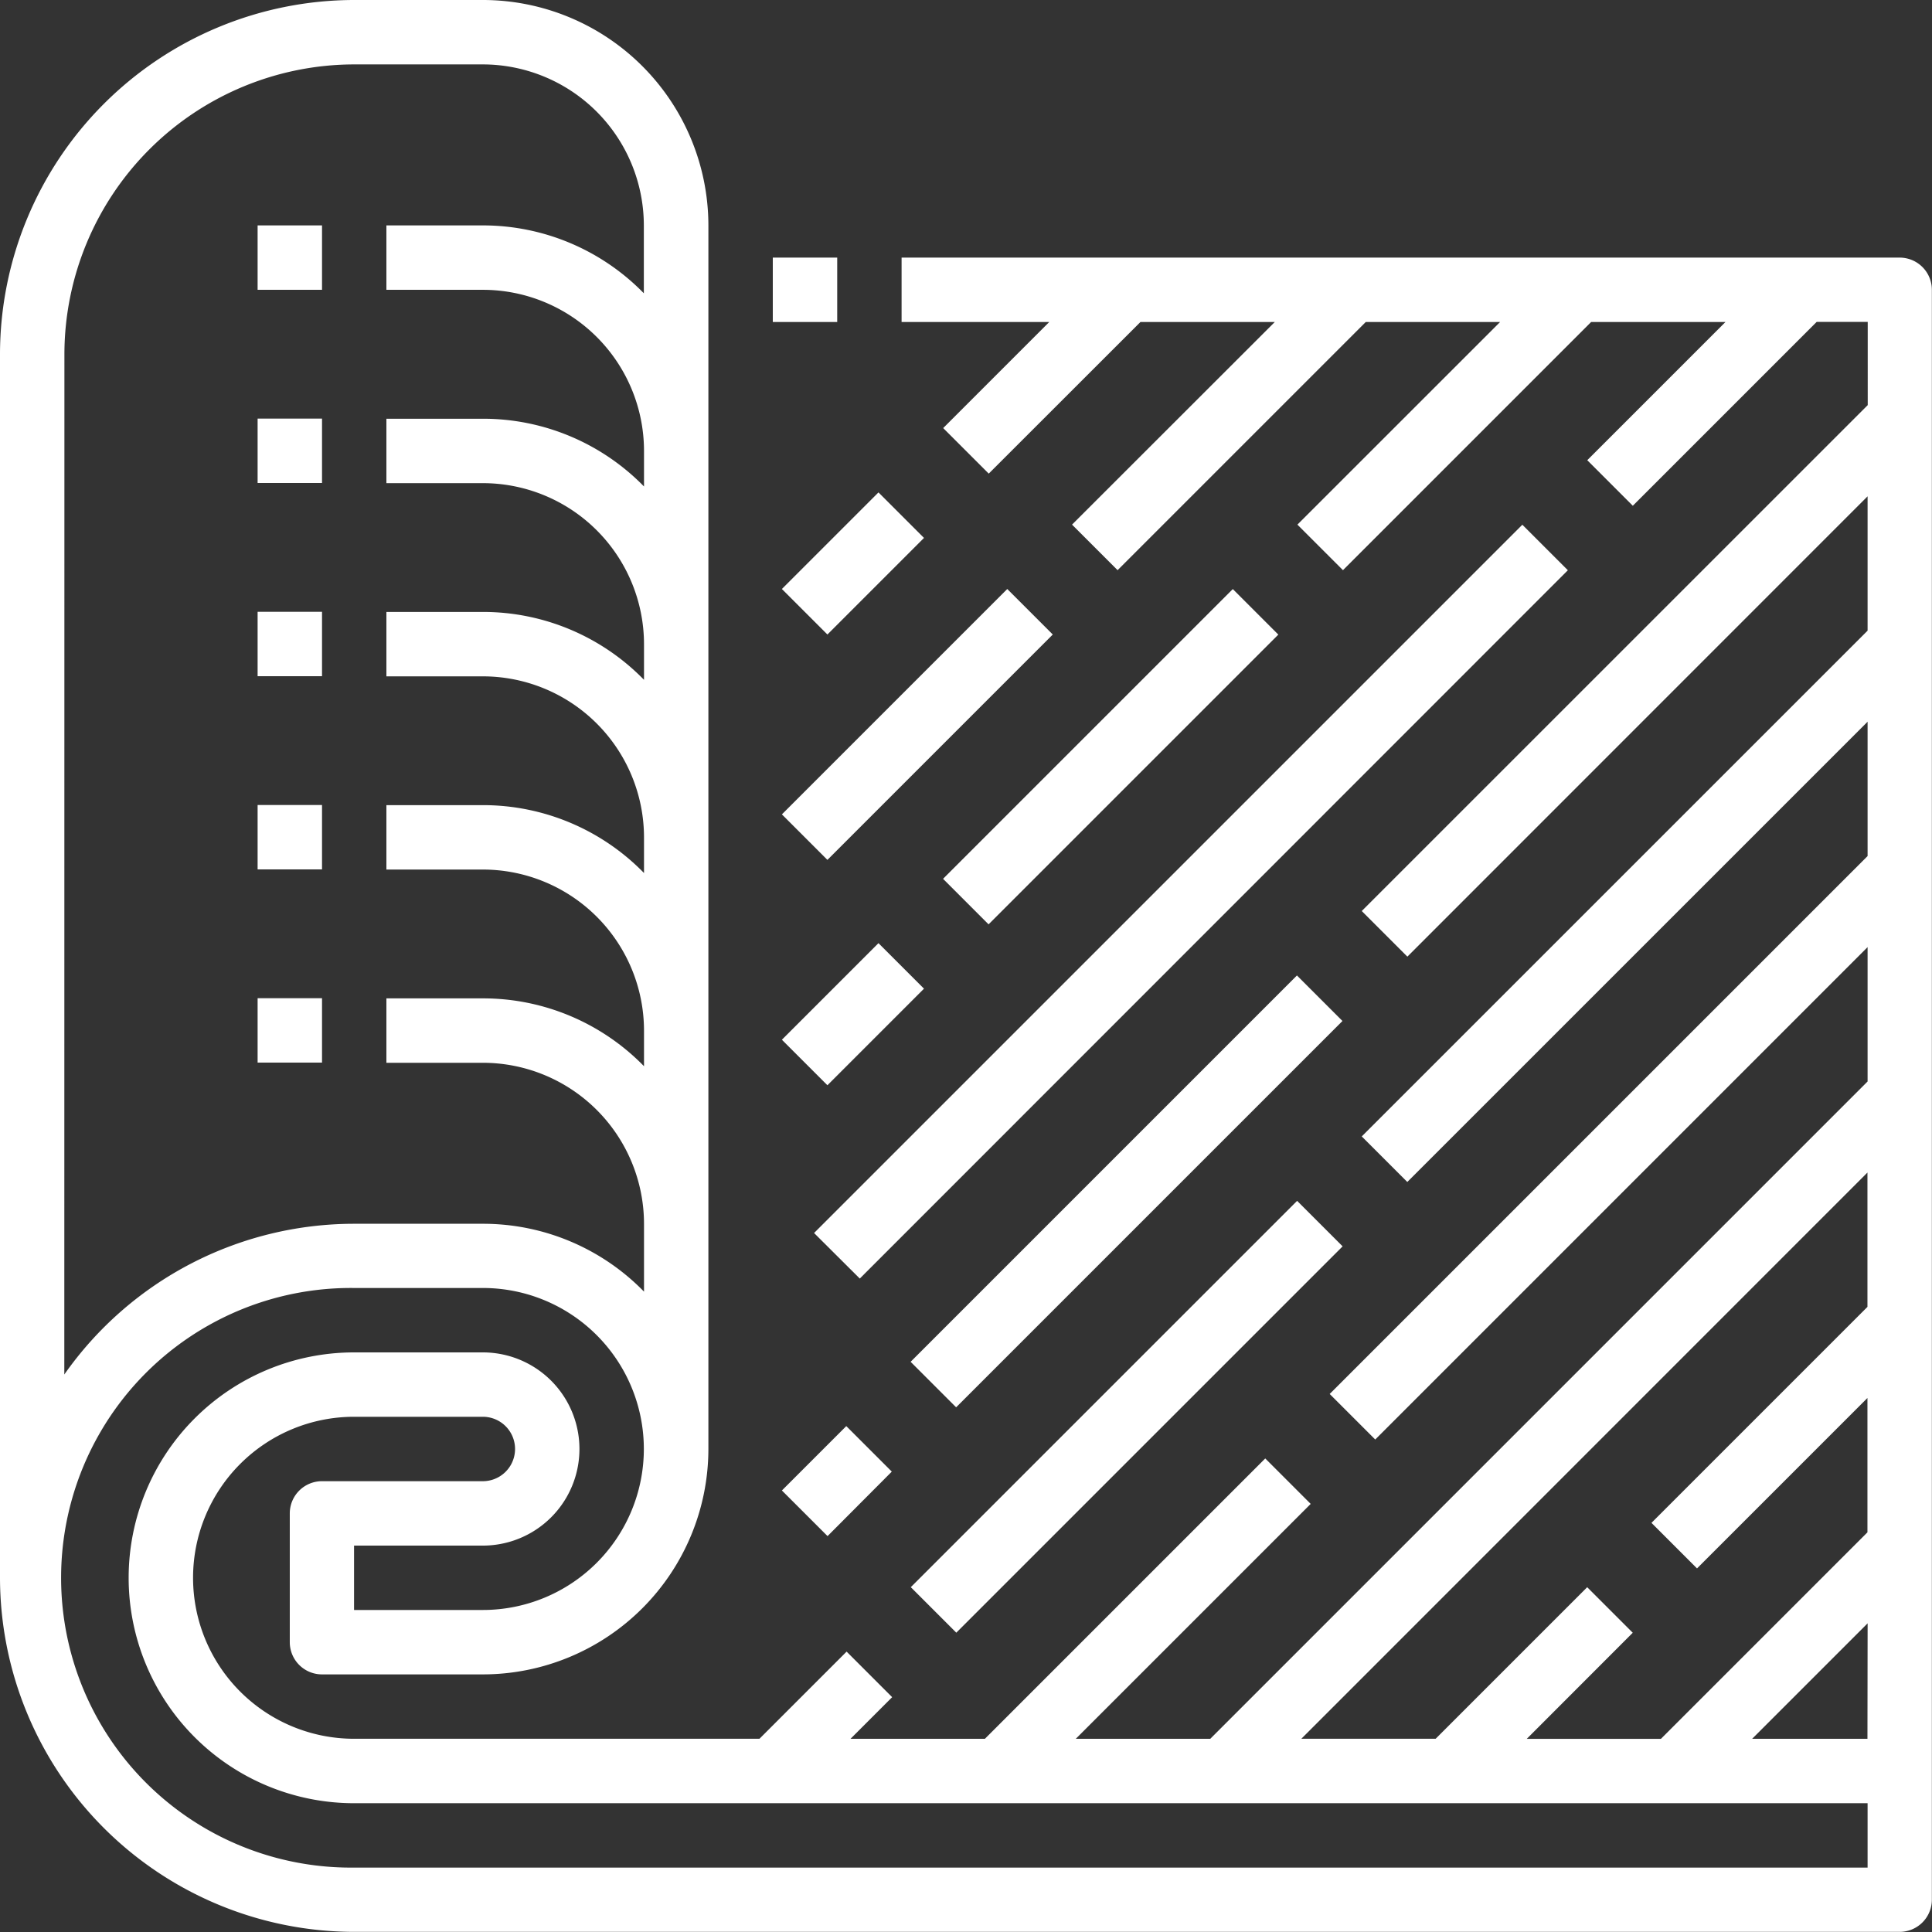 <?xml version="1.0" encoding="UTF-8"?>
<svg xmlns="http://www.w3.org/2000/svg" width="56.75" height="56.75" viewBox="0 0 56.75 56.75">
  <rect x="0" y="0" width="56.75" height="56.75" fill="#333333" stroke="none"/>
  <g id="Pose_de_balatum" data-name="Pose de balatum" transform="translate(-16 -16)">
    <path id="Tracé_37476" data-name="Tracé 37476" d="M71.8,23.567H42.483v1.892h4.337l-3.115,3.115,1.338,1.338L49.5,25.458h3.946L47.49,31.41l1.338,1.338,7.29-7.29h3.946L54.11,31.41l1.338,1.338,7.29-7.29h3.946l-4.06,4.06,1.338,1.338,5.4-5.4h1.5V27.9L56,42.76,57.34,44.1,70.858,30.579v3.946L56,49.381l1.338,1.338L70.858,37.2v3.946l-15.8,15.8,1.338,1.338L70.858,43.821v3.946L51.55,67.075H47.6l6.9-6.9L53.165,58.84l-8.235,8.235H40.983l1.223-1.223-1.338-1.338-2.56,2.56H26.4a4.729,4.729,0,1,1,0-9.458h3.783a.946.946,0,1,1,0,1.892H25.458a.946.946,0,0,0-.946.946v3.783a.946.946,0,0,0,.946.946h4.729a6.628,6.628,0,0,0,6.621-6.621V22.621A6.628,6.628,0,0,0,30.187,16H26.4A10.416,10.416,0,0,0,16,26.4V62.346a10.416,10.416,0,0,0,10.4,10.4H71.8a.946.946,0,0,0,.946-.946V24.512A.946.946,0,0,0,71.8,23.567Zm-.946,43.508H67.467l3.392-3.392Zm0-16.633v3.946l-6.344,6.344,1.338,1.338,5.006-5.006v3.946l-6.067,6.067H60.846L63.96,63.96l-1.338-1.338-4.452,4.452H54.225ZM17.892,26.4A8.522,8.522,0,0,1,26.4,17.892h3.783a4.735,4.735,0,0,1,4.729,4.729v1.994a6.6,6.6,0,0,0-4.729-1.994H27.35v1.892h2.838a4.735,4.735,0,0,1,4.729,4.729v1.048A6.6,6.6,0,0,0,30.187,28.3H27.35v1.892h2.838a4.735,4.735,0,0,1,4.729,4.729v1.048a6.6,6.6,0,0,0-4.729-1.994H27.35v1.892h2.838a4.735,4.735,0,0,1,4.729,4.729v1.048a6.6,6.6,0,0,0-4.729-1.994H27.35v1.892h2.838a4.735,4.735,0,0,1,4.729,4.729v1.048a6.6,6.6,0,0,0-4.729-1.993H27.35v1.892h2.838a4.735,4.735,0,0,1,4.729,4.729v1.993a6.6,6.6,0,0,0-4.729-1.993H26.4a10.4,10.4,0,0,0-8.511,4.427ZM70.858,70.858H26.4a8.513,8.513,0,1,1,0-17.025h3.783a4.729,4.729,0,1,1,0,9.458H26.4V61.4h3.783a2.837,2.837,0,1,0,0-5.675H26.4a6.621,6.621,0,1,0,0,13.242H70.858Z" fill="#fff"></path>
    <path id="Tracé_37477" data-name="Tracé 37477" d="M95.133,72.946h1.892v1.892H95.133ZM80,72h1.892v1.892H80Zm0,5.675h1.892v1.892H80Zm0,5.675h1.892v1.892H80Zm0,5.675h1.892v1.892H80ZM80,94.7h1.892v1.892H80Zm20.134-3.507,8.511-8.511,1.337,1.338-8.511,8.511ZM95.4,95.92l2.837-2.837,1.337,1.337-2.837,2.837Zm0-6.62,6.62-6.62,1.337,1.337-6.62,6.62Zm0-6.62,2.837-2.837,1.337,1.337-2.837,2.837Zm.945,18.917,20.805-20.805,1.337,1.337L97.688,102.935Zm2.836,3.783,11.348-11.348,1.337,1.337-11.348,11.348ZM95.4,109.16l1.891-1.891,1.337,1.337L96.741,110.5ZM99.186,112l11.348-11.348,1.337,1.337-11.348,11.348Z" transform="translate(-56.433 -49.379)" fill="#fff"></path>
  </g>
</svg>
